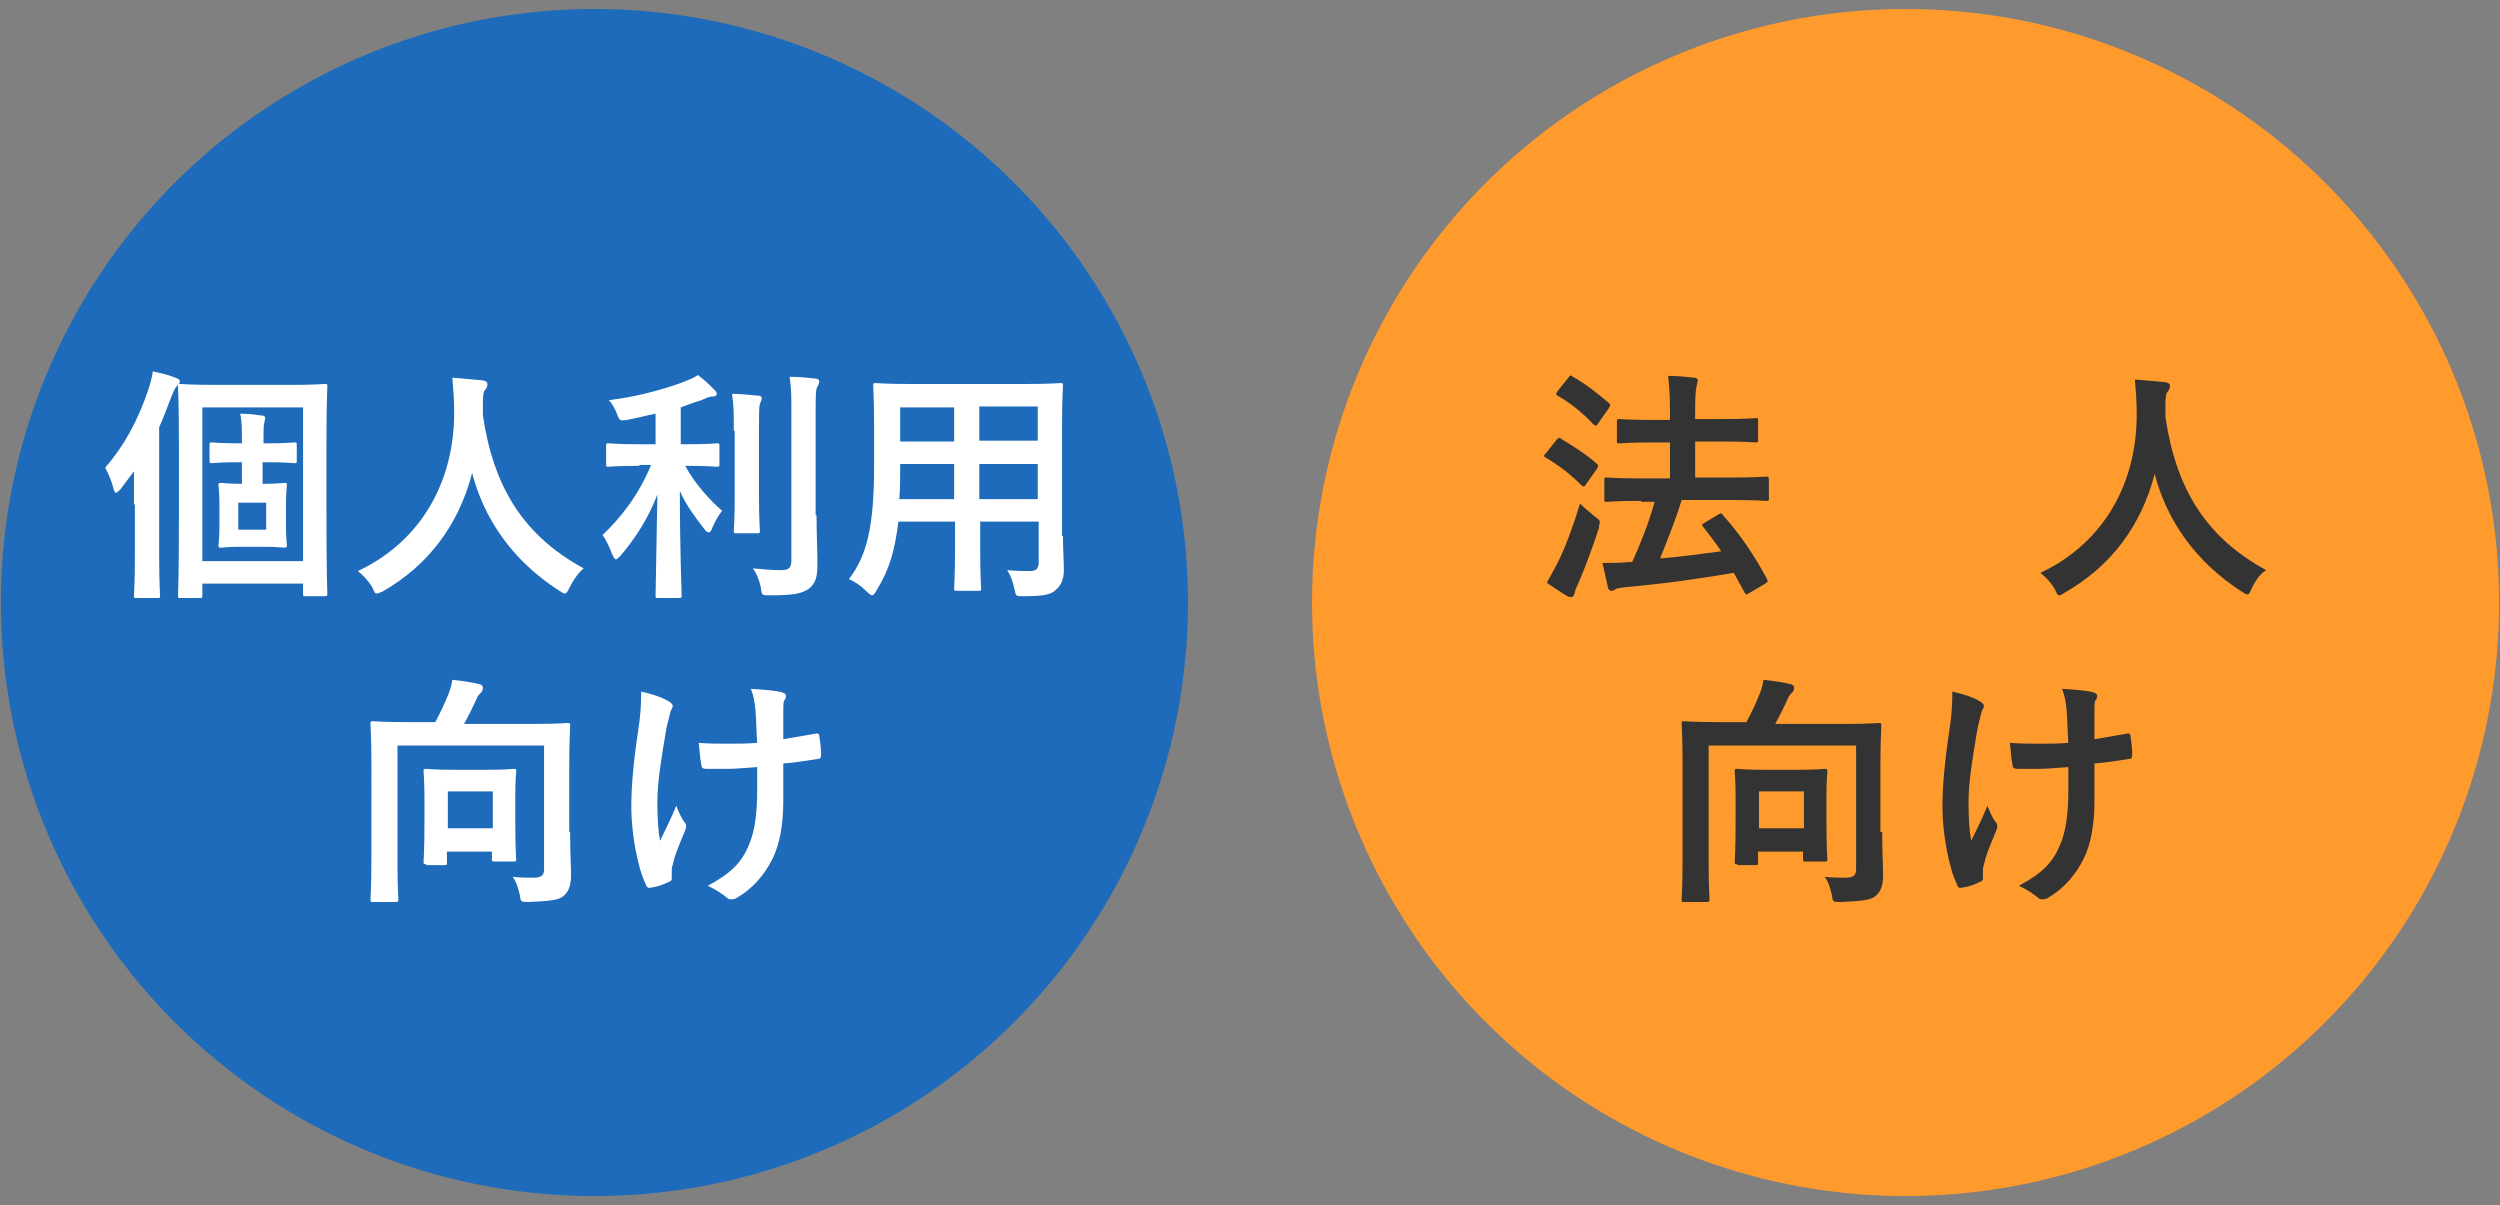 <?xml version="1.0" encoding="UTF-8"?> <!-- Generator: Adobe Illustrator 16.0.0, SVG Export Plug-In . SVG Version: 6.00 Build 0) --> <svg xmlns="http://www.w3.org/2000/svg" xmlns:xlink="http://www.w3.org/1999/xlink" id="レイヤー_1" x="0px" y="0px" width="278px" height="134px" viewBox="0 0 278 134" xml:space="preserve"><rect x="0" y="0" width="278" height="134" fill="#808080" stroke="none"/> <g> <circle fill="#1D6BBA" cx="66.1" cy="67" r="66"></circle> <g> <path fill="#FFFFFF" d="M14.9,56.1c0-1,0-2.4,0-3.7c-0.5,0.7-1,1.3-1.5,2c-0.2,0.2-0.4,0.4-0.5,0.4c-0.1,0-0.2-0.2-0.3-0.5 c-0.2-0.9-0.6-1.7-0.9-2.3c2-2.3,3.6-5.1,4.8-8.7c0.2-0.6,0.4-1.3,0.5-2c0.9,0.2,1.8,0.4,2.5,0.7c0.3,0.1,0.5,0.2,0.5,0.4 c0,0.2-0.1,0.3-0.3,0.5c-0.2,0.2-0.3,0.4-0.6,1.1c-0.5,1.3-0.9,2.4-1.4,3.5V62c0,2.7,0.1,4,0.1,4.2c0,0.3,0,0.3-0.3,0.3h-2.3 c-0.3,0-0.3,0-0.3-0.3c0-0.2,0.1-1.5,0.1-4.2V56.1z M20.1,66.5c-0.3,0-0.3,0-0.3-0.3c0-0.2,0.1-2,0.1-9.3v-7 c0-4.9-0.1-6.7-0.1-6.9c0-0.3,0-0.3,0.3-0.3c0.2,0,1.1,0.1,3.8,0.1h8.4c2.7,0,3.6-0.1,3.8-0.1c0.3,0,0.3,0,0.3,0.3 c0,0.2-0.1,2.1-0.1,6.3v7.5c0,7.2,0.1,9,0.1,9.2c0,0.2,0,0.3-0.3,0.3H34c-0.3,0-0.3,0-0.3-0.3v-1.1H22.5v1.3c0,0.3,0,0.3-0.3,0.3 H20.1z M22.5,62.4h11.2V45.3H22.5V62.4z M29.2,51.4v2.4h0.1c1.6,0,2.1-0.1,2.3-0.1c0.3,0,0.3,0,0.3,0.3c0,0.2-0.1,0.7-0.1,2.1v2.4 c0,1.4,0.1,2,0.1,2.1c0,0.2,0,0.3-0.3,0.3c-0.2,0-0.7-0.1-2.3-0.1h-2.4c-1.6,0-2.1,0.1-2.3,0.1c-0.3,0-0.3,0-0.3-0.3 c0-0.2,0.1-0.7,0.1-2.1v-2.4c0-1.4-0.1-1.9-0.1-2.1c0-0.3,0-0.3,0.3-0.3c0.2,0,0.7,0.1,2.3,0.1v-2.4h-0.4c-2,0-2.7,0.1-2.9,0.1 c-0.3,0-0.3,0-0.3-0.3v-1.7c0-0.3,0-0.3,0.3-0.3c0.2,0,0.9,0.1,2.9,0.1h0.4V49c0-1.4,0-2.2-0.2-3c0.9,0,1.7,0.1,2.4,0.2 c0.2,0,0.4,0.1,0.4,0.3c0,0.1-0.1,0.3-0.1,0.5c-0.1,0.2-0.1,0.8-0.1,2.1v0.2h0.5c2,0,2.7-0.1,2.9-0.1c0.3,0,0.3,0,0.3,0.3v1.7 c0,0.3,0,0.3-0.3,0.3c-0.2,0-0.9-0.1-2.9-0.1H29.2z M29.6,55.9h-3.1v3h3.1V55.9z"></path> <path fill="#FFFFFF" d="M63.3,65.4C63.1,65.8,63,66,62.8,66c-0.1,0-0.3-0.1-0.6-0.3c-5.3-3.4-8.4-8.1-9.7-13.1 c-1.5,5.8-4.9,10.3-10,13.2C42.2,65.9,42,66,41.9,66c-0.2,0-0.3-0.2-0.5-0.7c-0.5-0.8-1-1.3-1.6-1.8c7.2-3.4,10.8-10.2,10.7-17.9 c0-1.2-0.1-2.4-0.2-3.6c1.1,0.1,2.4,0.2,3.4,0.3c0.4,0.1,0.5,0.2,0.5,0.4c0,0.3-0.1,0.5-0.3,0.7c-0.2,0.3-0.2,0.9-0.2,1.8 c0,0.3,0,0.7,0,1c1.2,8.1,4.6,13.4,11.2,17C64.2,63.8,63.7,64.6,63.3,65.4z"></path> <path fill="#FFFFFF" d="M71.1,51.8c-2.4,0-3.2,0.1-3.4,0.1c-0.3,0-0.3,0-0.3-0.3v-2c0-0.3,0-0.3,0.3-0.3c0.2,0,1,0.1,3.4,0.1h1.8 V46c-1,0.2-2.1,0.5-3.2,0.7c-0.8,0.1-0.8,0.1-1.1-0.7c-0.2-0.5-0.5-1.1-0.9-1.5c3.4-0.4,6.7-1.4,8.5-2.1c0.7-0.3,1-0.4,1.4-0.7 c0.8,0.6,1.3,1.1,1.8,1.6c0.2,0.2,0.3,0.3,0.3,0.5c0,0.2-0.2,0.3-0.5,0.3c-0.4,0-0.7,0.2-1.2,0.4c-0.7,0.2-1.5,0.5-2.3,0.8v4.1 h0.7c2.4,0,3.2-0.1,3.3-0.1c0.3,0,0.3,0,0.3,0.3v2c0,0.3,0,0.3-0.3,0.3c-0.2,0-1-0.1-3.3-0.1h-0.2c1,1.9,2.7,3.8,4.1,5 c-0.4,0.5-0.8,1.2-1.1,1.9c-0.1,0.3-0.2,0.5-0.4,0.5c-0.1,0-0.3-0.1-0.5-0.4c-1-1.3-2-2.6-2.7-4.2c0,6.6,0.2,11.1,0.2,11.6 c0,0.2,0,0.3-0.3,0.3h-2.3c-0.3,0-0.3,0-0.3-0.3c0-0.5,0.1-4.9,0.2-11.2c-1,2.6-2.4,4.8-4.1,6.8c-0.2,0.2-0.4,0.4-0.5,0.4 s-0.2-0.1-0.4-0.5c-0.3-0.8-0.7-1.7-1.1-2.2c2-1.9,4-4.4,5.4-7.8H71.1z M81.6,47.9c0-1.8,0-2.8-0.2-4.1c1,0,1.9,0.1,2.9,0.2 c0.3,0,0.4,0.1,0.4,0.3c0,0.2-0.1,0.4-0.2,0.6c-0.1,0.4-0.1,0.9-0.1,2.9v7.6c0,2.3,0.1,3.5,0.1,3.6c0,0.3,0,0.3-0.3,0.3h-2.3 c-0.3,0-0.3,0-0.3-0.3c0-0.2,0.1-1.3,0.1-3.6V47.9z M90.8,57.3c0,1.9,0.1,4.1,0.1,5.5c0,1.3-0.2,2.1-1,2.7 c-0.8,0.5-1.6,0.7-4.3,0.7c-0.9,0-0.9,0-1-0.9c-0.2-0.9-0.5-1.6-0.9-2.1c1.1,0.1,2.1,0.2,3.1,0.2c0.9,0,1.2-0.2,1.2-1.1V45.8 c0-1.8,0-2.6-0.2-3.9c1,0,2,0.1,2.9,0.2c0.3,0,0.4,0.2,0.4,0.3c0,0.2-0.1,0.4-0.2,0.6c-0.2,0.3-0.2,0.9-0.2,2.8V57.3z"></path> <path fill="#FFFFFF" d="M118.2,59.6c0,1.3,0.1,2.7,0.1,3.8c0,1-0.3,1.7-0.9,2.2c-0.5,0.5-1.3,0.7-3.6,0.7c-0.9,0-0.8,0-1-0.8 c-0.2-0.9-0.4-1.5-0.8-2.1c1.1,0.1,1.7,0.1,2.6,0.1c0.6,0,0.9-0.3,0.9-0.9v-4.6h-6.5v3.3c0,2.7,0.1,3.9,0.1,4.1 c0,0.3,0,0.3-0.3,0.3h-2.4c-0.3,0-0.3,0-0.3-0.3c0-0.2,0.1-1.4,0.1-4.1v-3.3h-6.3c-0.4,3.4-1.1,5.5-2.4,7.6 c-0.2,0.4-0.4,0.6-0.5,0.6s-0.3-0.1-0.6-0.4c-0.7-0.7-1.3-1.1-2-1.4c2-2.6,2.8-5.9,2.8-12.5v-4.5c0-2.9-0.1-4.3-0.1-4.5 c0-0.3,0-0.3,0.3-0.3c0.2,0,1.1,0.1,3.8,0.1h12.9c2.7,0,3.6-0.1,3.8-0.1c0.3,0,0.3,0,0.3,0.3c0,0.2-0.1,1.6-0.1,4.5V59.6z M106.1,55.5v-3.9h-6v0.3c0,1.3,0,2.5-0.1,3.6H106.1z M106.1,49.1v-3.8h-6v3.8H106.1z M108.9,45.2v3.8h6.5v-3.8H108.9z M115.4,55.5v-3.9h-6.5v3.9H115.4z"></path> <path fill="#FFFFFF" d="M63.4,92.5c0,2.4,0.1,3.8,0.1,4.8c0,1-0.2,1.8-0.8,2.3c-0.5,0.5-1.6,0.6-3.9,0.7c-0.9,0-0.9,0-1-0.8 c-0.2-0.8-0.4-1.5-0.8-2c0.9,0.1,1.6,0.1,2.3,0.1c0.8,0,1.2-0.2,1.2-0.9V82.9H44.2V96c0,2.6,0.1,3.9,0.1,4c0,0.2,0,0.3-0.3,0.3 h-2.5c-0.3,0-0.3,0-0.3-0.3c0-0.2,0.1-1.5,0.1-4.4V84.9c0-2.9-0.1-4.2-0.1-4.4c0-0.3,0-0.3,0.3-0.3c0.2,0,1.1,0.1,3.7,0.1h3.2 c0.6-1.1,1.1-2.2,1.5-3.2c0.2-0.5,0.3-0.9,0.4-1.5c1.1,0.1,2.3,0.3,3.1,0.5c0.2,0.1,0.3,0.2,0.3,0.4c0,0.2-0.1,0.4-0.2,0.5 c-0.2,0.2-0.4,0.4-0.5,0.7c-0.4,0.9-0.9,1.9-1.4,2.8h7.8c2.6,0,3.5-0.1,3.7-0.1c0.3,0,0.3,0,0.3,0.3c0,0.2-0.1,1.7-0.1,4.6V92.5z M47.4,96.1c-0.3,0-0.3,0-0.3-0.3c0-0.2,0.1-0.9,0.1-4.6v-2.4c0-2.1-0.1-2.8-0.1-3c0-0.3,0-0.3,0.3-0.3c0.2,0,0.9,0.1,2.9,0.1h3.9 c2.1,0,2.8-0.1,2.9-0.1c0.3,0,0.3,0,0.3,0.3c0,0.2-0.1,0.9-0.1,2.6v2.6c0,3.6,0.1,4.3,0.1,4.5c0,0.3,0,0.3-0.3,0.3h-2.1 c-0.3,0-0.3,0-0.3-0.3v-0.8h-5v1.2c0,0.3,0,0.3-0.3,0.3H47.4z M49.8,92.1h5V88h-5V92.1z"></path> <path fill="#FFFFFF" d="M74.7,97.7c0,0.2-0.1,0.3-0.4,0.4c-0.8,0.4-1.3,0.5-1.9,0.6c-0.3,0.1-0.5,0-0.6-0.4 c-0.9-1.8-1.6-5.7-1.6-8.5c0-2.2,0.2-4.8,0.8-8.8c0.2-1.3,0.3-2.5,0.3-4.1c1.3,0.3,2.2,0.6,2.9,1c0.4,0.2,0.6,0.4,0.6,0.6 c0,0.1,0,0.2-0.2,0.5c-0.1,0.4-0.3,1.1-0.5,2c-0.5,3-1,5.8-1,8.2c0,1.8,0.1,3.3,0.3,4.3c0.7-1.5,1.2-2.4,1.8-3.9 c0.4,1,0.6,1.4,0.9,1.8c0.2,0.2,0.2,0.4,0.2,0.5c0,0.2-0.1,0.4-0.3,0.9c-0.7,1.7-1,2.4-1.2,3.4c-0.1,0.2-0.1,0.5-0.1,0.7V97.7z M84.2,85.3c-1.5,0.1-2.5,0.2-3.3,0.2c-0.6,0-1.3,0-2.3,0c-0.4,0-0.6-0.1-0.6-0.4c-0.1-0.5-0.2-1.3-0.3-2.5c1,0.1,2.4,0.1,3.4,0.1 c0.8,0,2.1,0,3.1-0.1c-0.1-1.4-0.1-2.6-0.2-3.7c-0.1-1-0.2-1.5-0.5-2.3c1.6,0.1,2.9,0.2,3.5,0.4c0.3,0.1,0.4,0.2,0.4,0.4 c0,0.2-0.1,0.4-0.2,0.5c-0.1,0.2-0.1,0.6-0.1,1.2v3.1c1.2-0.2,2.4-0.4,3.5-0.6c0.3-0.1,0.5,0,0.5,0.2c0.1,0.7,0.2,1.3,0.2,2.1 c0,0.4-0.1,0.5-0.4,0.5c-1.3,0.2-2.5,0.4-3.8,0.5l0,4.2c0,2.6-0.4,4.8-1.2,6.4c-0.9,1.8-2.2,3.3-3.9,4.3c-0.3,0.2-0.5,0.2-0.7,0.2 c-0.2,0-0.3,0-0.5-0.2c-0.5-0.4-1.2-0.9-2.1-1.3c2.6-1.4,3.8-2.6,4.6-4.6c0.6-1.4,0.9-3.3,0.9-6.1L84.2,85.3z"></path> </g> </g> <g> <circle fill="#FF9A2D" cx="211.9" cy="67" r="66"></circle> <g> <path fill="#333333" d="M173.1,48.9c0.2-0.2,0.3-0.3,0.5-0.1c1.3,0.8,2.8,1.7,4,2.8c0.1,0.1,0.1,0.2,0.1,0.2s0,0.2-0.1,0.3 l-1.2,1.7c-0.1,0.2-0.2,0.3-0.3,0.3c-0.1,0-0.1-0.1-0.2-0.1c-1.2-1.2-2.6-2.3-4-3.1c-0.1-0.1-0.2-0.1-0.2-0.2s0.1-0.2,0.2-0.3 L173.1,48.9z M173.2,62.6c0.9-1.8,1.7-4,2.5-6.6c0.4,0.4,1,0.9,1.6,1.4c0.4,0.3,0.6,0.4,0.6,0.7c0,0.1-0.1,0.3-0.1,0.6 c-0.7,2.2-1.5,4.3-2.3,6.2c-0.2,0.4-0.4,0.8-0.4,1.1c-0.1,0.2-0.2,0.4-0.3,0.4c-0.1,0-0.3,0-0.5-0.1c-0.7-0.4-1.4-0.9-2.3-1.5 C172.5,63.9,172.8,63.4,173.2,62.6z M174.4,42c0.2-0.3,0.3-0.3,0.5-0.1c1.3,0.7,2.7,1.8,4,2.9c0.2,0.2,0.2,0.2,0,0.6l-1.2,1.7 c-0.2,0.3-0.2,0.3-0.5,0.1c-1.1-1.2-2.7-2.5-4-3.2c-0.2-0.1-0.2-0.2,0-0.5L174.4,42z M182.5,55.7c-2.7,0-3.7,0.1-3.8,0.1 c-0.3,0-0.3,0-0.3-0.3v-2.1c0-0.3,0-0.3,0.3-0.3c0.2,0,1.1,0.1,3.8,0.1h3.2v-4h-1.9c-2.6,0-3.5,0.1-3.7,0.1c-0.3,0-0.3,0-0.3-0.3 v-2.1c0-0.3,0-0.3,0.3-0.3c0.1,0,1,0.1,3.7,0.1h1.9v-1.2c0-1.7-0.1-2.6-0.2-3.7c1,0,2,0.1,2.9,0.2c0.3,0,0.4,0.2,0.4,0.3 c0,0.2-0.1,0.3-0.1,0.5c-0.1,0.3-0.2,1-0.2,2.5v1.3h3c2.6,0,3.5-0.1,3.7-0.1c0.3,0,0.3,0,0.3,0.3v2.1c0,0.3,0,0.3-0.3,0.3 c-0.2,0-1.1-0.1-3.7-0.1h-3v4h4.1c2.7,0,3.7-0.1,3.8-0.1c0.2,0,0.3,0,0.3,0.3v2.1c0,0.3,0,0.3-0.3,0.3c-0.2,0-1.1-0.1-3.8-0.1H187 c-0.7,2.3-1.6,4.5-2.4,6.5c2.4-0.2,4.6-0.5,6.8-0.8c-0.6-0.9-1.3-1.8-2-2.7c-0.2-0.2-0.2-0.3,0.2-0.5l1.5-0.9 c0.3-0.2,0.4-0.1,0.5,0.1c1.9,2.1,3.5,4.5,4.9,7.1c0.1,0.3,0.1,0.3-0.2,0.5l-1.7,1c-0.2,0.1-0.3,0.2-0.4,0.2 c-0.1,0-0.1-0.1-0.2-0.2c-0.4-0.7-0.8-1.5-1.2-2.2c-4.1,0.7-7.7,1.2-12.1,1.6c-0.6,0.1-0.9,0.1-1,0.2c-0.2,0.1-0.3,0.2-0.5,0.2 c-0.2,0-0.4-0.2-0.4-0.4c-0.2-0.9-0.4-1.7-0.6-2.7c1.2,0,2,0,2.9-0.1c0.1,0,0.3,0,0.4,0c0.9-2,1.8-4.2,2.5-6.7H182.5z"></path> <path fill="#333333" d="M250.4,65.4c-0.2,0.5-0.3,0.7-0.5,0.7c-0.1,0-0.3-0.1-0.6-0.3c-5.3-3.4-8.4-8.1-9.7-13.1 c-1.5,5.8-4.9,10.3-10,13.2c-0.3,0.2-0.5,0.3-0.6,0.3c-0.2,0-0.3-0.2-0.5-0.7c-0.5-0.8-1-1.3-1.6-1.8c7.2-3.4,10.8-10.2,10.7-17.9 c0-1.2-0.1-2.4-0.2-3.6c1.1,0.1,2.4,0.2,3.4,0.3c0.4,0.1,0.5,0.2,0.5,0.4c0,0.3-0.1,0.5-0.3,0.7c-0.2,0.3-0.2,0.9-0.2,1.8 c0,0.3,0,0.7,0,1c1.2,8.1,4.6,13.4,11.2,17C251.3,63.8,250.8,64.6,250.4,65.4z"></path> <path fill="#333333" d="M209.3,92.5c0,2.4,0.1,3.8,0.1,4.8c0,1-0.2,1.8-0.8,2.3c-0.5,0.5-1.6,0.6-3.9,0.7c-0.9,0-0.9,0-1-0.8 c-0.2-0.8-0.4-1.5-0.8-2c0.9,0.1,1.6,0.1,2.3,0.1c0.8,0,1.2-0.2,1.2-0.9V82.9H190V96c0,2.6,0.1,3.9,0.1,4c0,0.2,0,0.3-0.3,0.3 h-2.5c-0.3,0-0.3,0-0.3-0.3c0-0.2,0.1-1.5,0.1-4.4V84.9c0-2.9-0.1-4.2-0.1-4.4c0-0.3,0-0.3,0.3-0.3c0.2,0,1.1,0.1,3.7,0.1h3.2 c0.6-1.1,1.1-2.2,1.5-3.2c0.2-0.5,0.3-0.9,0.4-1.5c1.1,0.1,2.3,0.3,3.1,0.5c0.2,0.1,0.3,0.2,0.3,0.4c0,0.2-0.1,0.4-0.2,0.5 c-0.2,0.2-0.4,0.4-0.5,0.7c-0.4,0.9-0.9,1.9-1.4,2.8h7.8c2.6,0,3.5-0.1,3.7-0.1c0.3,0,0.3,0,0.3,0.3c0,0.2-0.1,1.7-0.1,4.6V92.5z M193.2,96.1c-0.3,0-0.3,0-0.3-0.3c0-0.2,0.1-0.9,0.1-4.6v-2.4c0-2.1-0.1-2.8-0.1-3c0-0.3,0-0.3,0.3-0.3c0.2,0,0.9,0.1,2.9,0.1 h3.9c2.1,0,2.8-0.1,2.9-0.1c0.3,0,0.3,0,0.3,0.3c0,0.2-0.1,0.9-0.1,2.6v2.6c0,3.6,0.1,4.3,0.1,4.5c0,0.3,0,0.3-0.3,0.3h-2.1 c-0.3,0-0.3,0-0.3-0.3v-0.8h-5v1.2c0,0.3,0,0.3-0.3,0.3H193.2z M195.6,92.1h5V88h-5V92.1z"></path> <path fill="#333333" d="M220.5,97.7c0,0.2-0.1,0.3-0.4,0.4c-0.8,0.4-1.3,0.5-1.9,0.6c-0.3,0.1-0.5,0-0.6-0.4 c-0.9-1.8-1.6-5.7-1.6-8.5c0-2.2,0.2-4.8,0.8-8.8c0.2-1.3,0.3-2.5,0.3-4.1c1.3,0.3,2.2,0.6,2.9,1c0.4,0.2,0.6,0.4,0.6,0.6 c0,0.1,0,0.2-0.2,0.5c-0.1,0.4-0.3,1.1-0.5,2c-0.5,3-1,5.8-1,8.2c0,1.8,0.1,3.3,0.3,4.3c0.7-1.5,1.2-2.4,1.8-3.9 c0.4,1,0.6,1.4,0.9,1.8c0.2,0.2,0.2,0.4,0.2,0.5c0,0.2-0.1,0.4-0.3,0.9c-0.7,1.7-1,2.4-1.2,3.4c-0.1,0.2-0.1,0.5-0.1,0.7V97.7z M230,85.3c-1.5,0.1-2.5,0.2-3.3,0.2c-0.6,0-1.3,0-2.3,0c-0.4,0-0.6-0.1-0.6-0.4c-0.1-0.5-0.2-1.3-0.3-2.5c1,0.1,2.4,0.1,3.4,0.1 c0.8,0,2.1,0,3.1-0.1c-0.1-1.4-0.1-2.6-0.2-3.7c-0.1-1-0.2-1.5-0.5-2.3c1.6,0.1,2.9,0.2,3.5,0.4c0.3,0.1,0.4,0.2,0.4,0.4 c0,0.2-0.1,0.4-0.2,0.5c-0.1,0.2-0.1,0.6-0.1,1.2v3.1c1.2-0.2,2.4-0.4,3.5-0.6c0.3-0.1,0.5,0,0.5,0.2c0.1,0.7,0.2,1.3,0.2,2.1 c0,0.4-0.1,0.5-0.4,0.5c-1.3,0.2-2.5,0.4-3.8,0.5l0,4.2c0,2.6-0.4,4.8-1.2,6.4c-0.9,1.8-2.2,3.3-3.9,4.3c-0.3,0.2-0.5,0.2-0.7,0.2 c-0.2,0-0.3,0-0.5-0.2c-0.5-0.4-1.2-0.9-2.1-1.3c2.6-1.4,3.8-2.6,4.6-4.6c0.6-1.4,0.9-3.3,0.9-6.1L230,85.3z"></path> </g> </g> </svg> 